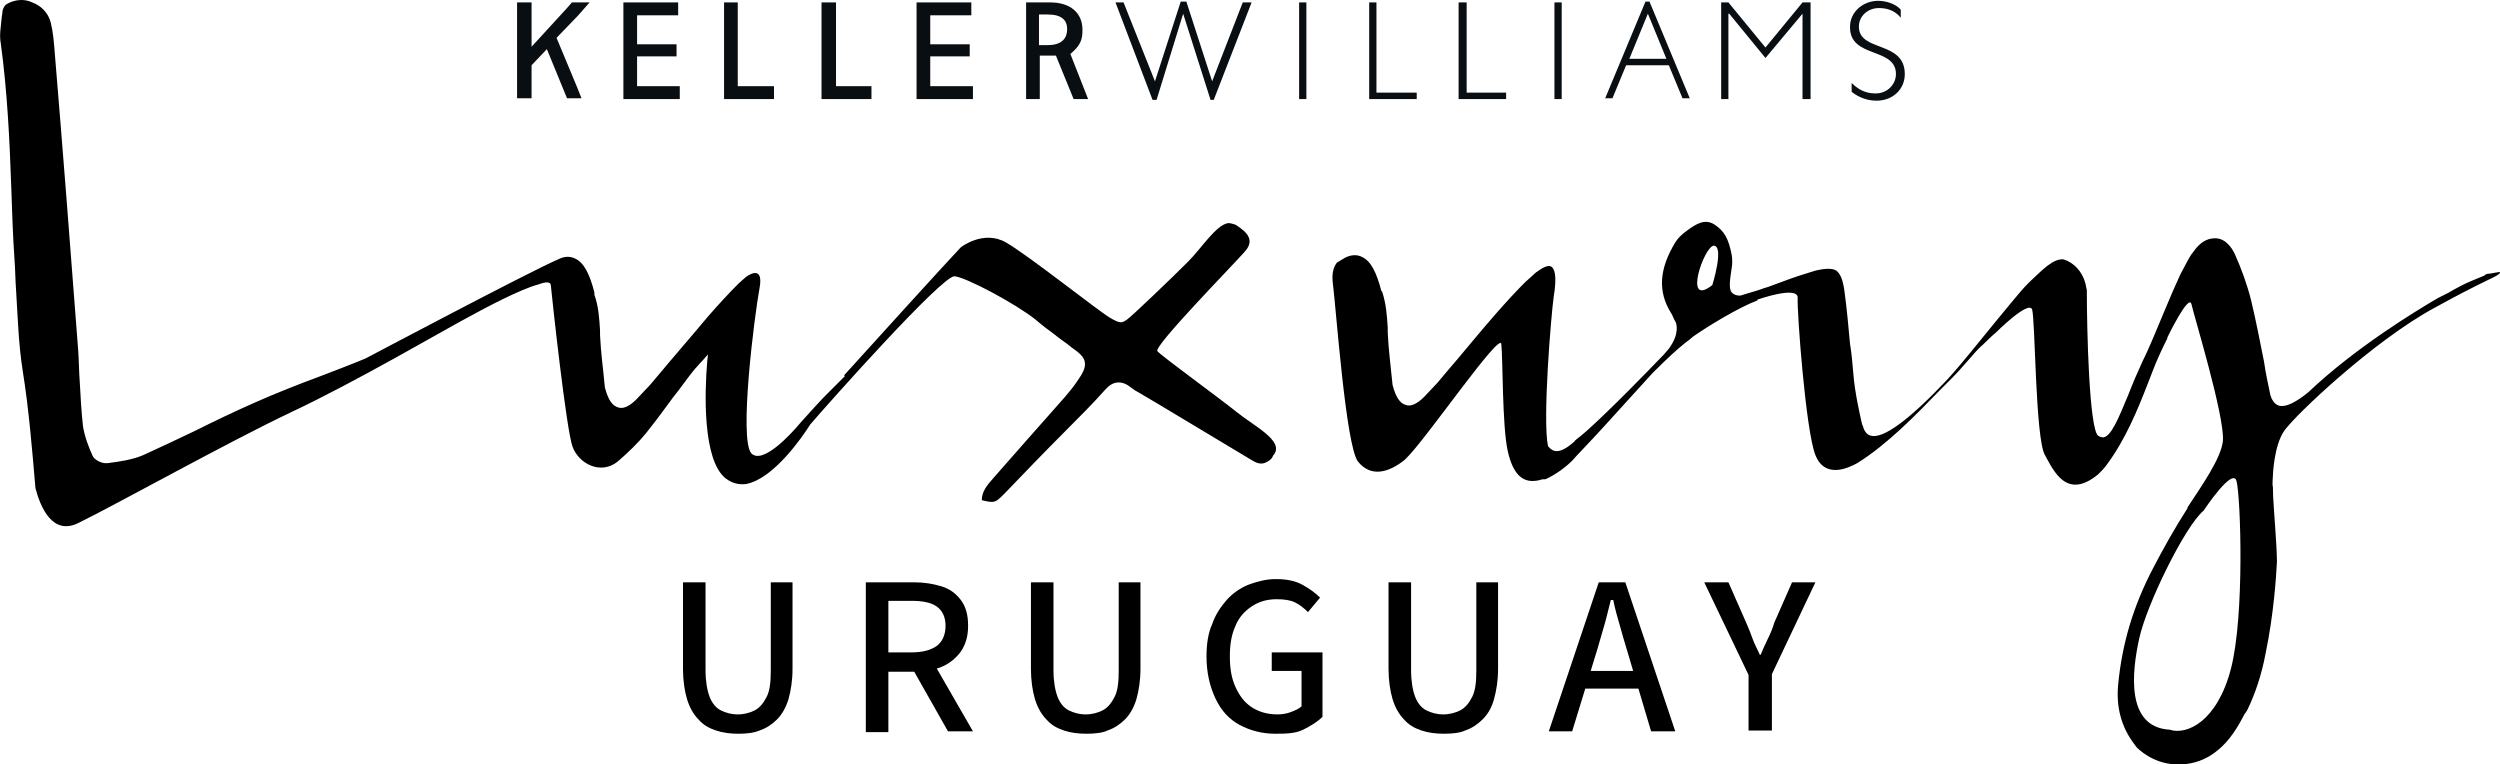 <?xml version="1.0" encoding="utf-8"?>
<!-- Generator: Adobe Illustrator 24.0.2, SVG Export Plug-In . SVG Version: 6.00 Build 0)  -->
<svg version="1.1" id="Layer_1" xmlns="http://www.w3.org/2000/svg" xmlns:xlink="http://www.w3.org/1999/xlink" x="0px" y="0px"
	 viewBox="0 0 310.4 94.9" style="enable-background:new 0 0 310.4 94.9;" xml:space="preserve">
<style type="text/css">
	.st0{fill:none;}
	.st1{fill:#090E13;}
</style>
<g>
	<path class="st0" d="M132.5,3.6c0-1.1-0.7-1.8-2.4-1.8H129v3.8h1.1C132,5.5,132.5,4.6,132.5,3.6z"/>
	<polygon class="st0" points="204.6,1.7 202.3,7.4 206.9,7.4 	"/>
	<path class="st0" d="M273.6,63.3c-2.3,1.9-7.1,11.8-8,15.9c-0.9,4.2-1.7,11,3.8,11.3c2.1,0.7,5.9-1.1,7.6-7.6
		c1.7-6.6,1.2-21.2,0.8-23.2C277.3,57.8,273.6,63.3,273.6,63.3z"/>
	<path class="st0" d="M212.8,30.6c-1.2,0-3.9,7.8-0.2,4.9C212.6,35.4,214.1,30.6,212.8,30.6z"/>
	<polygon class="st1" points="143.6,12.4 146.9,1.7 150.3,12.4 150.7,12.4 155.4,0.3 154.3,0.3 150.5,10.1 147.3,0.2 146.6,0.2 
		143.4,10.1 139.5,0.3 138.5,0.3 143.1,12.4 	"/>
	<polygon class="st1" points="175.9,11.5 170.9,11.5 170.9,0.3 170,0.3 170,12.3 175.9,12.3 	"/>
	<polygon class="st1" points="187,11.5 182.1,11.5 182.1,0.3 181.1,0.3 181.1,12.3 187,12.3 	"/>
	<rect x="193" y="0.3" class="st1" width="0.9" height="12"/>
	<rect x="161.3" y="0.3" class="st1" width="0.9" height="12"/>
	<path class="st1" d="M201.9,8.1h5.3l1.7,4.1h0.9l-5-12h-0.5l-5,12h0.9L201.9,8.1z M204.6,1.7l2.3,5.6h-4.6L204.6,1.7z"/>
	<polygon class="st1" points="214.6,1.7 214.7,1.7 219.2,7.2 223.8,1.7 223.8,1.7 223.8,12.3 224.8,12.3 224.8,0.3 223.8,0.3 
		219.2,5.9 214.6,0.3 213.7,0.3 213.7,12.3 214.6,12.3 	"/>
	<path class="st1" d="M235.4,9.2c0,1.3-1.1,2.4-2.5,2.4c-0.9,0-1.9-0.2-3-1.3v1.1c1,0.8,2.1,1.1,3.1,1.1c2,0,3.5-1.4,3.5-3.3
		c0-4.2-5.7-2.7-5.7-5.9c0-1.3,1.1-2.3,2.5-2.3c0.8,0,1.9,0.2,2.7,1.2v-1c-0.6-0.7-1.8-1.1-2.8-1.1c-1.9,0-3.5,1.4-3.5,3.2
		C229.6,7.3,235.4,5.8,235.4,9.2z"/>
	<polygon class="st1" points="96.1,10.7 91.6,10.7 91.6,0.3 89.9,0.3 89.9,12.3 96.1,12.3 	"/>
	<polygon class="st1" points="108.2,10.7 103.8,10.7 103.8,0.3 102,0.3 102,12.3 108.2,12.3 	"/>
	<polygon class="st1" points="120.8,10.7 115.5,10.7 115.5,7 120.4,7 120.4,5.5 115.5,5.5 115.5,1.9 120.6,1.9 120.6,0.3 113.8,0.3 
		113.8,12.3 120.8,12.3 	"/>
	<path class="st1" d="M129,6.9c0,0,1.4,0,2.1,0l2.2,5.4h1.8l-2.2-5.6c1.3-1.1,1.5-1.8,1.5-3c0-2.1-1.5-3.4-4-3.4h-3v12h1.7V6.9H129z
		 M129,1.8h1.1c1.7,0,2.4,0.7,2.4,1.8c0,1-0.5,2-2.4,2H129V1.8z"/>
	<polygon class="st1" points="84.4,10.7 79.1,10.7 79.1,7 84,7 84,5.5 79.1,5.5 79.1,1.9 84.2,1.9 84.2,0.3 77.4,0.3 77.4,12.3 
		84.4,12.3 	"/>
	<polygon class="st1" points="66,8.1 67.9,6.1 70.4,12.2 72.2,12.2 72.2,12.2 71.6,10.7 69.1,4.7 71.8,1.9 73.2,0.3 71,0.3 70.4,1 
		66,5.8 66,0.3 64.2,0.3 64.2,12.2 66,12.2 	"/>
	<g>
		<path d="M310.3,34c0.1-0.1,0.1-0.1,0.1-0.2c0-0.1-1.2,0.2-1.5,0.2h-0.1l-0.2,0.1c0,0-0.1,0-0.1,0.1l0,0c-1.4,0.6-2.2,0.8-4.6,2.2
			l-0.6,0.3l-0.6,0.3c-2.9,1.7-10.3,6.2-16.1,11.7c-1.6,1.3-2.7,1.8-3.5,1.7c-0.5-0.1-0.8-0.4-1.1-1c0-0.2-0.1-0.2-0.1-0.3
			c-0.3-1.4-0.6-2.8-0.8-4.2c-0.5-2.5-1-5.1-1.6-7.6c-0.5-2-1.2-3.9-2-5.7c-0.5-1.1-1.3-1.9-2.2-2c-1-0.1-1.9,0.3-2.7,1.3
			c-0.2,0.3-0.4,0.5-0.6,0.8l-0.4,0.7l-0.9,1.7c-0.6,1.3-1.3,2.9-2,4.6c-0.9,2.1-1.7,4.2-2.7,6.2c-0.6,1.3-1.2,2.7-1.7,4
			c-1.4,3.4-2.2,5.2-3.1,5.4c-0.2,0-0.4,0-0.7-0.2c-1.1-0.9-1.4-13-1.4-18.1c-0.1-0.3-0.1-0.6-0.2-0.9c-0.4-1.4-1.4-2.5-2.7-2.9
			c-1.3-0.1-2.6,1.3-4.1,2.7l-0.4,0.4c-0.9,0.9-2.3,2.7-3.9,4.6c-1.9,2.3-4,5-6,7.2c-4.8,5.1-8,7.4-9.5,7c-0.4-0.1-0.8-0.4-1-1.2
			l-0.1-0.2c-0.2-0.9-0.9-3.8-1.1-6.4c-0.1-1.2-0.2-2.4-0.4-3.6c-0.2-2.2-0.4-4.4-0.7-6.6c-0.2-1.4-0.5-2.1-1-2.5
			c-0.5-0.3-1.3-0.3-2.6,0c-1.3,0.4-2.6,0.8-3.9,1.3c-0.6,0.2-1.3,0.5-1.9,0.7c-0.7,0.2-1.4,0.5-2.2,0.7l-1.3,0.4H216
			c-0.4,0-0.7-0.1-1-0.4c-0.3-0.4-0.3-1.1,0-3c0.1-0.5,0.1-1.2,0-1.7c-0.4-2-0.9-2.9-2.1-3.7c-1.2-0.8-2.3-0.1-3.4,0.7
			c-0.7,0.5-1.2,1-1.5,1.5c-2,3.3-2.2,6.1-0.5,8.8c0.2,0.3,0.3,0.7,0.5,1l0.1,0.2c0,0.1,0.5,1.3-0.9,3.2l-0.6,0.7
			c-2.3,2.4-6.9,7.1-9.6,9.5l-0.7,0.6c-0.5,0.4-0.8,0.6-0.8,0.7c-1,0.9-1.8,1.3-2.4,1.2c-0.5-0.1-0.7-0.4-0.8-0.5l-0.1-0.1
			c-0.7-3.3,0.4-16.4,0.7-18.5c0.5-3,0-3.6-0.3-3.8s-0.9,0-1.7,0.6c-0.2,0.1-0.4,0.3-0.6,0.5c-0.3,0.3-0.6,0.5-0.9,0.8
			c-1.2,1.2-2.4,2.5-3.8,4.1c-2.1,2.4-4.1,4.9-6.1,7.2l-1,1.2l-1.7,1.8c-0.8,0.8-1.6,1.2-2.2,1c-0.8-0.2-1.3-1-1.7-2.5
			c-0.2-2.1-0.5-4.3-0.6-6.5v-0.6c-0.1-1.6-0.2-3-0.7-4.5l-0.1-0.1c-0.6-2.3-1.3-3.7-2.4-4.2c-0.6-0.3-1.3-0.3-2.1,0.1l-1,0.6
			c-0.4,0.5-0.7,1.3-0.5,2.7c0.4,3.2,1.6,20,3.1,22c1.6,2,3.8,1.4,5.8-0.2c0.1-0.1,0.1-0.1,0.2-0.2c2.4-2.3,11.6-15.7,11.8-14.2
			c0.2,1.6,0.1,10.2,0.8,13.3s2,4.1,4,3.6c0.2-0.1,0.5-0.1,0.7-0.1c1.3-0.6,2.5-1.5,3.3-2.3c0.5-0.6,2-2.1,4-4.3
			c2.2-2.4,4.7-5.2,6-6.6c1.8-1.8,3-2.9,4-3.7c0.4-0.3,0.8-0.6,1-0.8c1.7-1.2,5.6-3.6,8-4.5v-0.1c0,0,5.1-1.8,5-0.2s1,16.5,2.2,19.5
			c1.2,3,4.1,1.6,5.2,1c3.7-2.3,7.3-6,10.2-9c0.5-0.5,1-1,1.5-1.5c0.7-0.7,1.4-1.5,2.1-2.3c0.6-0.7,1.2-1.4,1.9-2
			c0.4-0.4,0.9-0.9,1.5-1.4l0,0c0,0,4-4,4.5-2.9c0.4,1.1,0.4,16.1,1.6,18.1c1.1,2,2.7,5.6,6.6,2.4l0.1-0.1c0.3-0.3,0.6-0.6,0.9-1
			c2.4-3.2,3.9-6.9,5.3-10.5l0.5-1.3c0.5-1.3,1.1-2.6,1.8-4v-0.1c0,0,2.7-5.6,3-4.1c0.3,1.4,4.1,13.8,3.9,16.9
			c-0.2,2.2-2.7,5.7-4.4,8.3c0,0,0,0,0,0.1c-1.6,2.5-3,5-4.3,7.5c-2.4,4.6-3.8,9.2-4.3,14.3c-0.3,2.9,0.4,5.4,2,7.5
			c0.1,0.1,0.2,0.3,0.3,0.4c0.8,0.8,2.8,2.3,5.7,2.1c1.5-0.1,2.8-0.6,3.9-1.4c1.4-1,2.5-2.4,3.6-4.5c0.1-0.2,0.2-0.4,0.3-0.5
			c0.1-0.1,0.2-0.3,0.3-0.5c0.9-1.9,1.7-4.2,2.2-6.9c1-4.8,1.3-9.4,1.4-11.3v-0.2c0-0.9-0.1-2.4-0.2-3.9c-0.1-1.8-0.3-3.7-0.3-5.3
			c-0.1,0,0-1.3,0-1.3s0.1-3.7,1.4-5.6c1.3-1.9,11.1-11.2,18.7-15.3C308.1,35,309.9,34.4,310.3,34c-0.1,0-0.1,0.1-0.3,0.2
			c-0.8,0.4-1.2,0.6-1.4,0.6c0.3,0,0.7-0.2,1.4-0.6C310.1,34.1,310.2,34.1,310.3,34z M212.6,35.4c-3.7,2.9-1-4.9,0.2-4.9
			C214.1,30.6,212.6,35.4,212.6,35.4z M277,83c-1.7,6.6-5.5,8.3-7.6,7.6c-5.5-0.3-4.7-7.2-3.8-11.3c0.9-4.2,5.7-14,8-15.9
			c0,0,3.7-5.6,4.1-3.6C278.2,61.8,278.7,76.4,277,83z"/>
		<path d="M153.6,51.2c-2.1-1.7-9.4-7-9.9-7.6s9.5-10.8,10.8-12.3c1.3-1.4,0.5-2.4-1.1-3.4c-0.3-0.1-0.6-0.2-0.9-0.2
			c-1.5,0.2-3.3,3.1-5,4.8c-2,2-7,6.8-7.6,7.2s-0.8,0.5-2-0.2c-1.3-0.7-10.2-7.8-13-9.4s-5.6,0.6-5.6,0.6
			c-2,2.1-11.6,12.7-14.5,15.9l0.1,0.1c-0.7,0.7-1.4,1.4-2.2,2.2c-0.2,0.2-0.9,0.9-1.7,1.8c-0.6,0.7-1.3,1.4-1.8,2
			c-1,1.2-4.5,5-5.9,3.6c-1.6-1.7,0.4-17.3,1-20.5s-1.7-1.4-1.7-1.4c-0.3,0.3-0.6,0.5-0.9,0.8c-1.2,1.2-2.4,2.5-3.8,4.1
			c-2,2.4-4.1,4.8-6.1,7.2l-1.1,1.3L79,49.6c-0.8,0.8-1.6,1.2-2.2,1c-0.8-0.2-1.3-1-1.7-2.5c-0.2-2.2-0.5-4.3-0.6-6.5V41
			c-0.1-1.6-0.2-3-0.7-4.4l0-0.3c-0.6-2.3-1.3-3.7-2.4-4.2c-0.6-0.3-1.3-0.3-2.1,0.1c-3.7,1.6-23.7,12.2-23.9,12.3
			c-1.9,0.8-3.8,1.5-5.6,2.2c-2.7,1-5.5,2.1-8.2,3.3c-2.5,1.1-5,2.3-7.4,3.5c-2.1,1-4.2,2-6.4,3c-1.4,0.6-2.9,0.8-4.4,1h-0.1
			c-0.6,0.1-1.6-0.4-1.8-0.9c-0.5-1.1-1-2.4-1.2-3.7c-0.2-1.8-0.3-3.7-0.4-5.5c-0.1-1.3-0.1-2.7-0.2-4c-1-13.2-2-26-2.9-36.8
			C6.7,5.3,6.6,4,6.3,2.8C6,1.6,5.1,0.7,4,0.3C3.6,0.1,3.1,0,2.7,0C2,0,1.3,0.2,0.7,0.6C0.5,0.8,0.3,1.2,0.3,1.5
			c0,0.3-0.1,0.5-0.1,0.8C0.1,3.4-0.1,4.4,0.1,5.4c0.8,5.9,1.1,12,1.3,17.9c0.1,3,0.2,6,0.4,8.9c0.1,1.3,0.1,2.6,0.2,3.9
			c0.2,3.2,0.3,6.6,0.8,9.8c0.8,5,1.2,10,1.6,14.7c0.6,2.3,2.1,6,5.4,4.3c4.7-2.3,18.5-10,26.3-13.7c7.9-3.7,19-10.2,22-11.8
			c2.2-1.2,6.5-3.5,8.8-4.1c0.8-0.3,1.5-0.4,1.5,0.2c0.1,1.1,1.9,17.9,2.7,20c0.8,2.1,3.5,3.5,5.6,1.8c1.4-1.2,2.6-2.4,3.5-3.5
			c1.2-1.5,2.3-3,3.4-4.5c0.9-1.1,1.7-2.3,2.6-3.4c0.3-0.3,0.6-0.7,1-1.1l0.7-0.8l-0.1,1c-0.3,3.6-0.6,12.1,2.3,14.4
			c0.8,0.6,1.6,0.8,2.5,0.7c3.4-0.6,7-5.8,8-7.4c2.5-2.9,16.3-18.4,17.9-18.4l0,0c1.4,0.1,7.6,3.4,10.1,5.4c0.8,0.7,1.6,1.3,2.3,1.8
			c0.6,0.5,1.2,0.9,1.6,1.2l0.5,0.4c1,0.7,1.6,1.2,1.7,1.9c0.1,0.7-0.3,1.4-1,2.4c-0.4,0.6-0.9,1.2-1.4,1.8
			c-1.5,1.7-3.1,3.5-4.6,5.2s-2.9,3.3-4.4,5c-0.7,0.8-1.4,1.6-1.4,2.7c1.6,0.4,1.7,0.3,2.7-0.7l0.2-0.2c2.5-2.6,5-5.2,7.5-7.7
			c1.7-1.7,3.4-3.4,5-5.2c0.9-1,2-1.1,3.1-0.2c0.4,0.3,0.7,0.5,1.1,0.7l2.2,1.3c3.8,2.3,7.7,4.6,11.5,6.9c0.8,0.5,1.4,0.8,2.2,0.3
			c0.2-0.1,0.4-0.3,0.5-0.4c0.1-0.1,0.1-0.3,0.3-0.5C159.4,54.7,155.7,52.9,153.6,51.2z"/>
	</g>
</g>
<g>
	<path d="M91.7,91.1c-1,0-1.9-0.1-2.8-0.4s-1.6-0.7-2.2-1.4c-0.6-0.6-1.1-1.5-1.4-2.5s-0.5-2.3-0.5-3.8V72.3h2.8v10.9
		c0,1.4,0.2,2.5,0.5,3.3c0.3,0.8,0.8,1.4,1.4,1.7c0.6,0.3,1.3,0.5,2.1,0.5c0.8,0,1.5-0.2,2.1-0.5s1.1-0.9,1.5-1.7s0.5-1.9,0.5-3.3
		V72.3h2.7V83c0,1.5-0.2,2.7-0.5,3.8c-0.3,1-0.8,1.9-1.4,2.5c-0.6,0.6-1.3,1.1-2.2,1.4C93.6,91,92.7,91.1,91.7,91.1z"/>
	<path d="M107.5,90.8V72.3h6c1.3,0,2.4,0.2,3.4,0.5c1,0.3,1.8,0.9,2.4,1.7c0.6,0.8,0.9,1.8,0.9,3.2c0,1.3-0.3,2.3-0.9,3.2
		c-0.6,0.8-1.4,1.5-2.4,1.9c-1,0.4-2.1,0.6-3.4,0.6h-3.2v7.5H107.5z M110.3,81h2.9c1.4,0,2.4-0.3,3.1-0.8s1.1-1.4,1.1-2.5
		s-0.4-1.9-1.1-2.4s-1.8-0.7-3.1-0.7h-2.9V81z M117.7,90.8l-4.7-8.3l2.1-1.6l5.7,9.9H117.7z"/>
	<path d="M134.9,91.1c-1,0-1.9-0.1-2.8-0.4s-1.6-0.7-2.2-1.4c-0.6-0.6-1.1-1.5-1.4-2.5s-0.5-2.3-0.5-3.8V72.3h2.8v10.9
		c0,1.4,0.2,2.5,0.5,3.3c0.3,0.8,0.8,1.4,1.4,1.7c0.6,0.3,1.3,0.5,2.1,0.5c0.8,0,1.5-0.2,2.1-0.5s1.1-0.9,1.5-1.7s0.5-1.9,0.5-3.3
		V72.3h2.7V83c0,1.5-0.2,2.7-0.5,3.8c-0.3,1-0.8,1.9-1.4,2.5c-0.6,0.6-1.3,1.1-2.2,1.4C136.9,91,135.9,91.1,134.9,91.1z"/>
	<path d="M158.3,91.1c-1.6,0-3.1-0.4-4.4-1.1c-1.3-0.7-2.3-1.8-3-3.3s-1.1-3.2-1.1-5.2c0-1.5,0.2-2.9,0.7-4c0.4-1.2,1.1-2.2,1.8-3
		s1.7-1.5,2.7-1.9c1.1-0.4,2.2-0.7,3.4-0.7c1.3,0,2.4,0.2,3.3,0.7s1.6,1,2.2,1.6l-1.5,1.8c-0.5-0.5-1-0.9-1.6-1.2
		c-0.6-0.3-1.4-0.4-2.3-0.4c-1.2,0-2.2,0.3-3.1,0.9s-1.6,1.4-2,2.4c-0.5,1.1-0.7,2.3-0.7,3.8s0.2,2.7,0.7,3.8s1.1,1.9,2,2.5
		s2,0.9,3.2,0.9c0.6,0,1.2-0.1,1.7-0.3c0.5-0.2,1-0.4,1.3-0.7v-4.4h-3.7V81h6.3v8c-0.6,0.6-1.4,1.1-2.4,1.6S159.5,91.1,158.3,91.1z"
		/>
	<path d="M179.3,91.1c-1,0-1.9-0.1-2.8-0.4s-1.6-0.7-2.2-1.4c-0.6-0.6-1.1-1.5-1.4-2.5s-0.5-2.3-0.5-3.8V72.3h2.8v10.9
		c0,1.4,0.2,2.5,0.5,3.3c0.3,0.8,0.8,1.4,1.4,1.7s1.3,0.5,2.1,0.5c0.8,0,1.5-0.2,2.1-0.5s1.1-0.9,1.5-1.7s0.5-1.9,0.5-3.3V72.3h2.7
		V83c0,1.5-0.2,2.7-0.5,3.8s-0.8,1.9-1.4,2.5c-0.6,0.6-1.3,1.1-2.2,1.4C181.3,91,180.3,91.1,179.3,91.1z"/>
	<path d="M192.3,90.8l6.2-18.5h3.3l6.2,18.5h-3l-3-10.1c-0.3-1-0.6-2-0.9-3.1c-0.3-1-0.6-2.1-0.8-3.1H200c-0.3,1.1-0.5,2.1-0.8,3.1
		c-0.3,1-0.6,2.1-0.9,3.1l-3.1,10.1H192.3z M195.7,85.5v-2.2h8.6v2.2H195.7z"/>
	<path d="M217.1,90.8v-7l-5.5-11.5h3l2.2,5c0.3,0.7,0.6,1.4,0.8,2s0.6,1.3,0.9,2h0.1c0.3-0.7,0.6-1.4,0.9-2s0.6-1.3,0.8-2l2.2-5h2.9
		L220,83.7v7H217.1z"/>
</g>
</svg>
